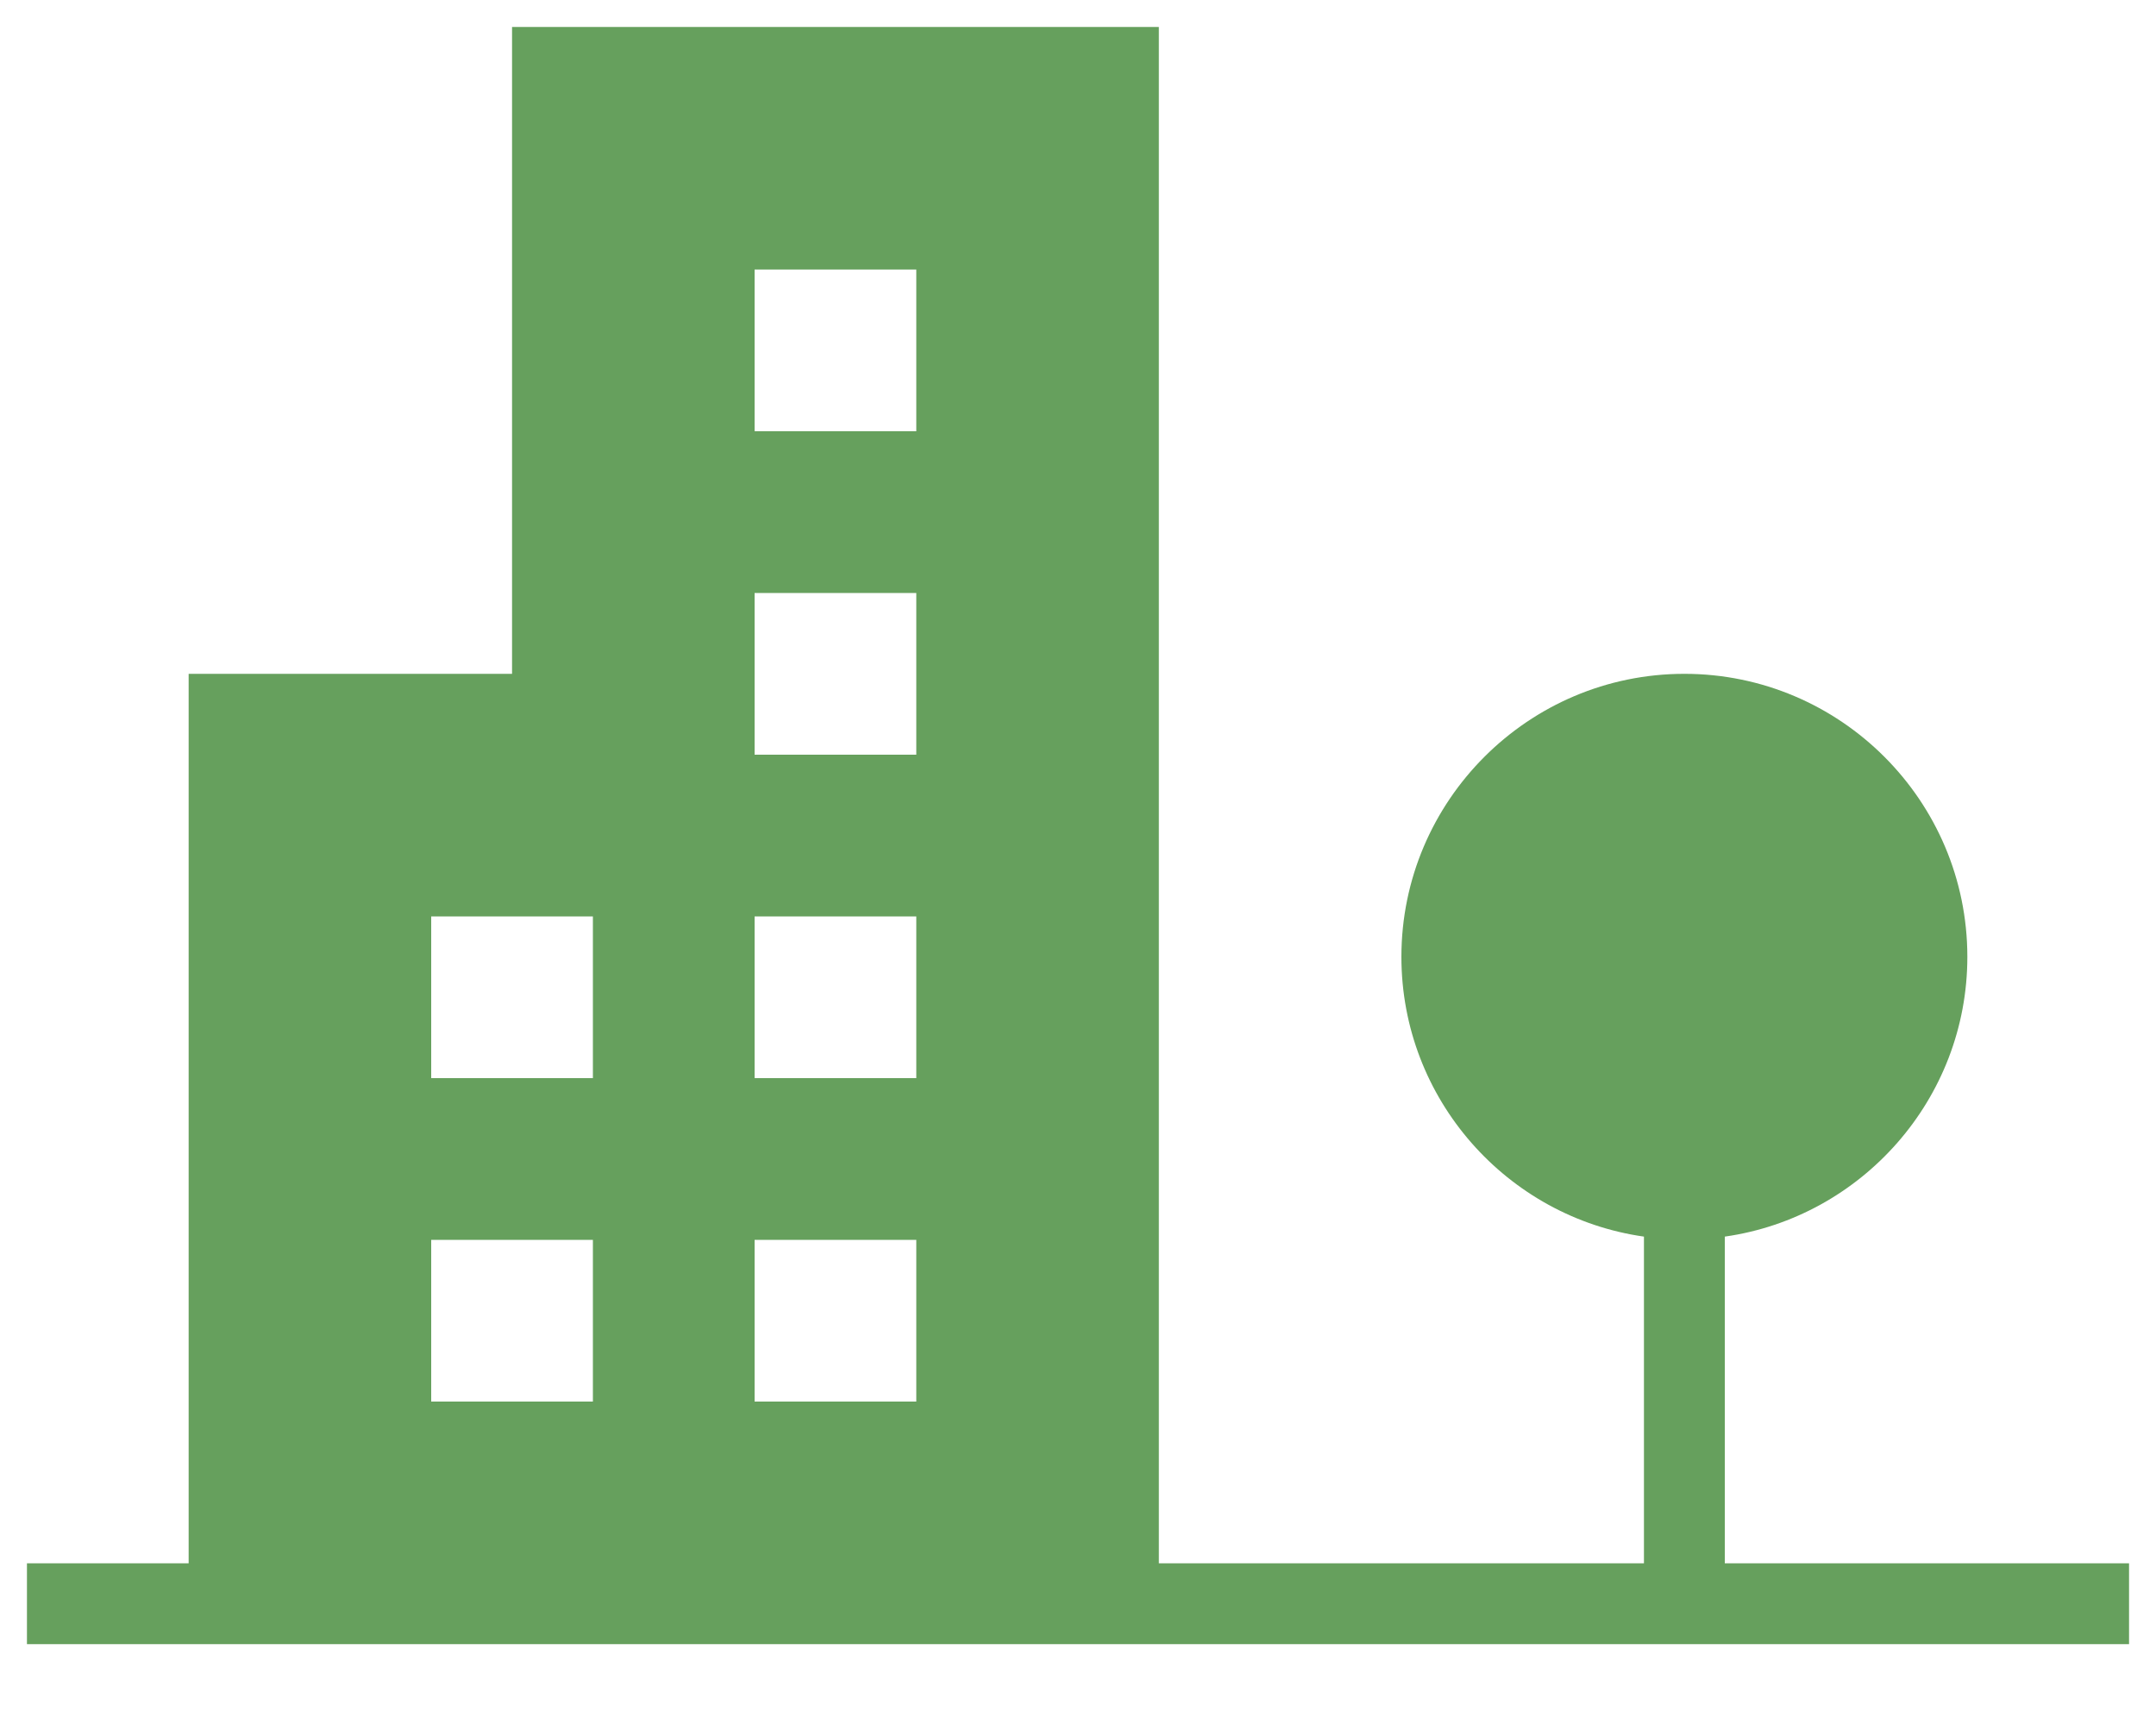 <svg width="20" height="16" viewBox="0 0 20 16" fill="none" xmlns="http://www.w3.org/2000/svg">
<path fill-rule="evenodd" clip-rule="evenodd" d="M16 14.5V11.47C17.267 11.29 18.25 10.195 18.25 8.875C18.25 7.428 17.073 6.25 15.625 6.25C14.178 6.25 13 7.428 13 8.875C13 10.195 13.982 11.29 15.25 11.47V14.5H10.75V0.25H4.75V6.25H1.75V14.5H0.25V15.25H19.75V14.5H16ZM5.5 13H4V11.5H5.5V13ZM5.5 10H4V8.5H5.5V10ZM8.5 13H7V11.5H8.5V13ZM8.5 10H7V8.5H8.5V10ZM8.5 7H7V5.5H8.5V7ZM8.5 4H7V2.5H8.5V4Z" fill="#66A05D"/>
</svg>
